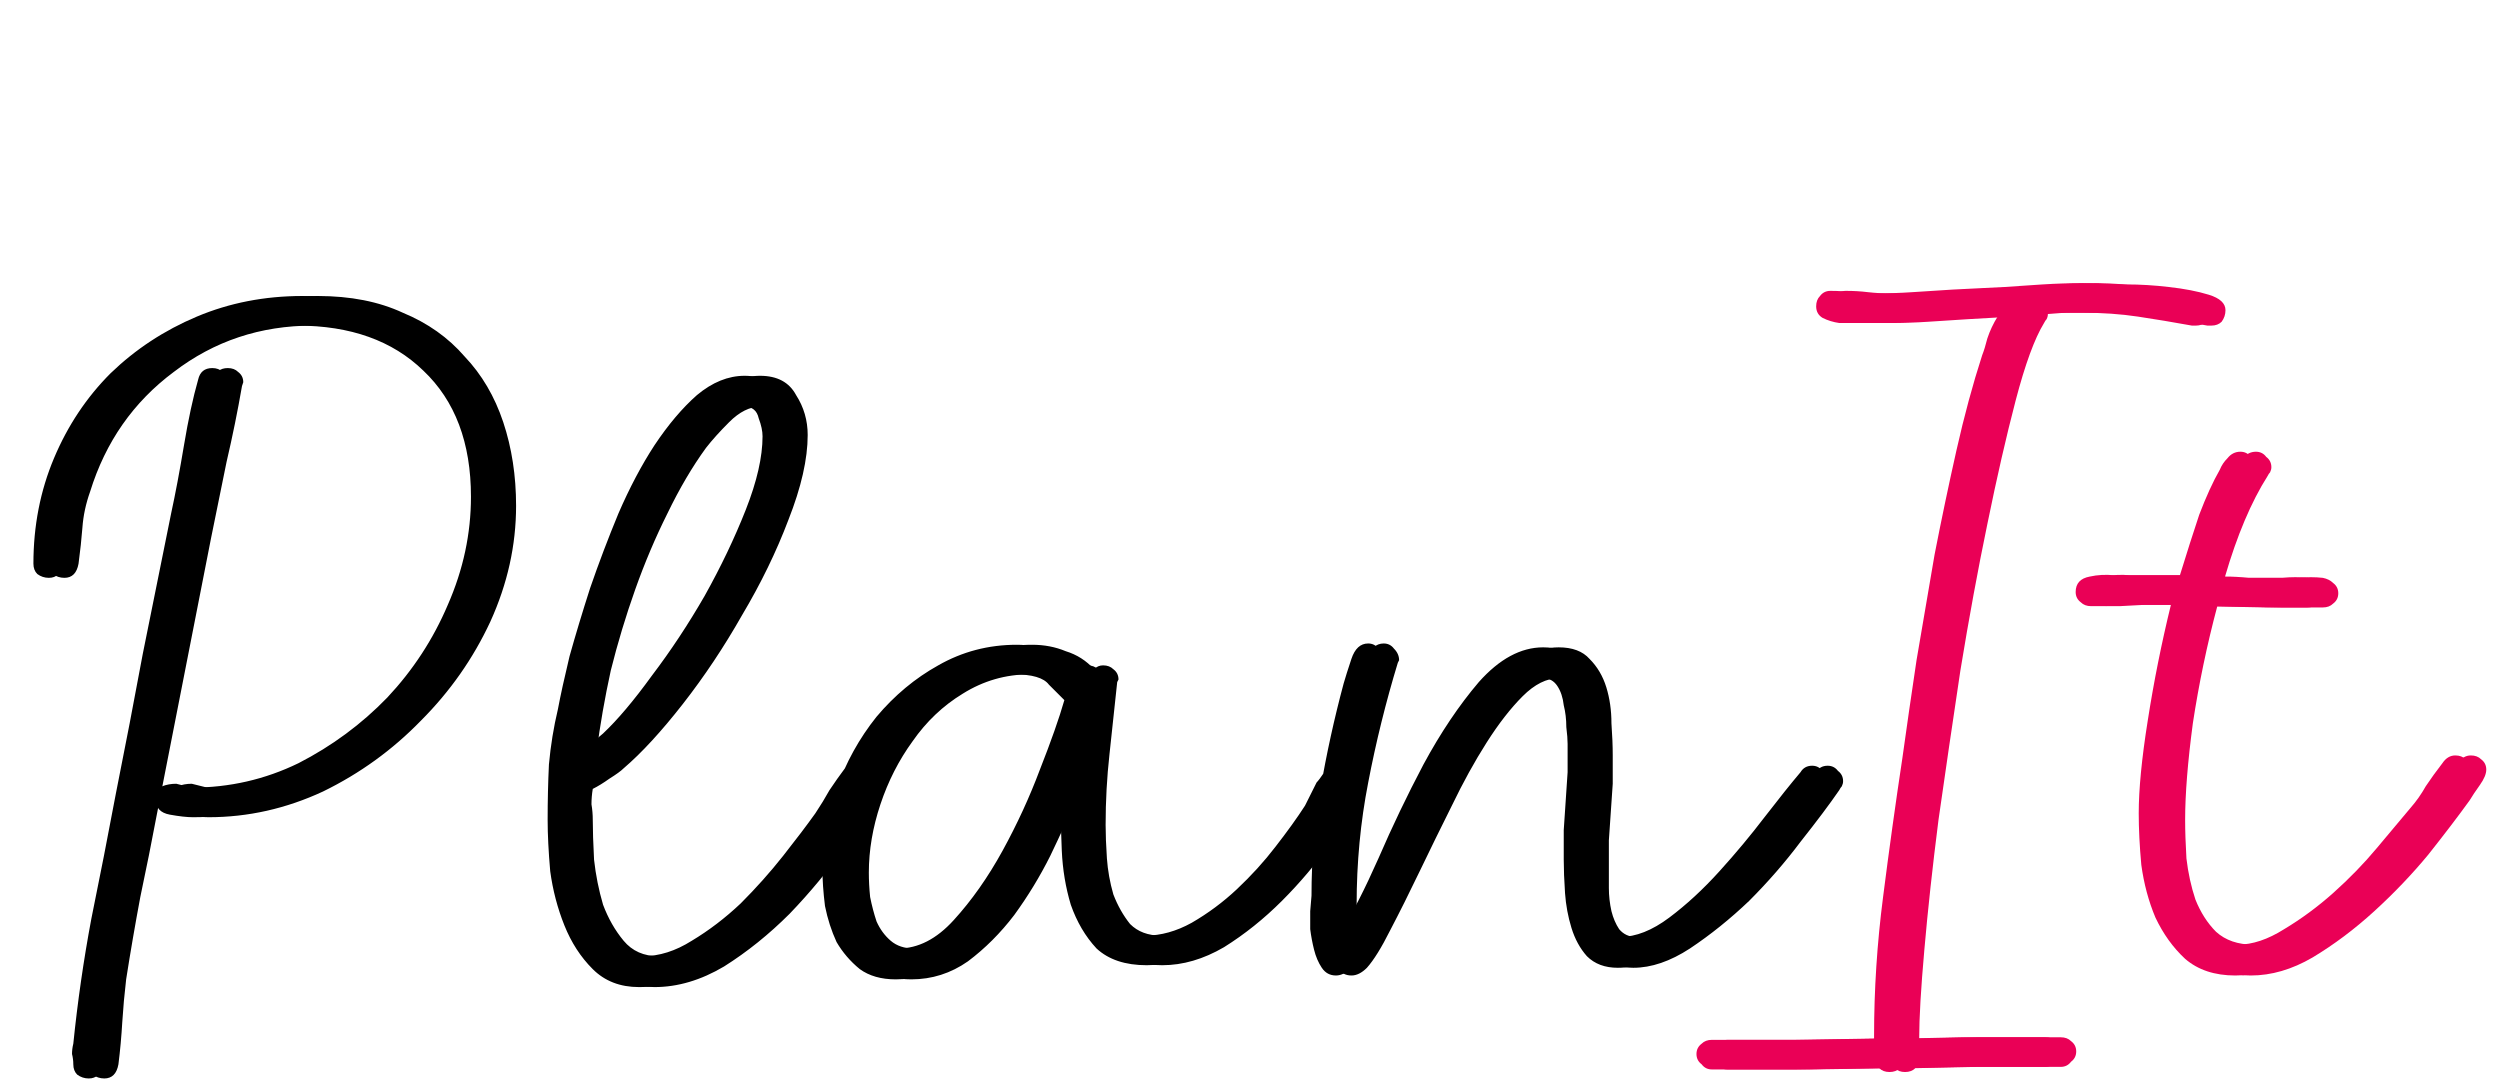 <svg width="161" height="70" viewBox="0 0 161 70" fill="none" xmlns="http://www.w3.org/2000/svg">
<path d="M10.025 51.468C10.025 51.026 10.163 50.75 10.44 50.639C10.716 50.529 11.02 50.474 11.351 50.474L12.346 50.722C14.777 50.722 17.07 50.197 19.225 49.148C21.379 48.043 23.286 46.634 24.943 44.921C26.601 43.153 27.899 41.164 28.838 38.954C29.833 36.688 30.33 34.368 30.33 31.992C30.33 28.511 29.308 25.804 27.264 23.87C25.275 21.936 22.567 20.969 19.142 20.969C15.771 20.969 12.788 21.964 10.191 23.953C7.594 25.887 5.798 28.456 4.804 31.66C4.528 32.434 4.362 33.208 4.307 33.981C4.251 34.699 4.168 35.473 4.058 36.302C3.947 36.909 3.644 37.213 3.146 37.213C2.87 37.213 2.621 37.13 2.4 36.965C2.235 36.799 2.152 36.578 2.152 36.302C2.152 33.871 2.594 31.605 3.478 29.506C4.362 27.406 5.577 25.583 7.124 24.036C8.727 22.489 10.578 21.273 12.677 20.389C14.777 19.505 17.042 19.063 19.473 19.063C21.573 19.063 23.396 19.422 24.943 20.14C26.546 20.803 27.872 21.743 28.921 22.958C30.026 24.119 30.855 25.527 31.408 27.185C31.96 28.843 32.236 30.638 32.236 32.572C32.236 35.114 31.684 37.6 30.579 40.031C29.474 42.407 27.982 44.534 26.104 46.413C24.28 48.291 22.181 49.811 19.805 50.971C17.429 52.076 14.97 52.629 12.429 52.629C12.042 52.629 11.545 52.573 10.937 52.463C10.329 52.352 10.025 52.021 10.025 51.468ZM14.584 24.864C14.307 26.467 13.976 28.097 13.589 29.754C13.257 31.412 12.926 33.042 12.594 34.644L9.114 52.38C8.782 54.148 8.423 55.944 8.036 57.767C7.705 59.535 7.401 61.303 7.124 63.071C7.014 64.01 6.931 64.922 6.876 65.806C6.821 66.745 6.738 67.657 6.627 68.541C6.517 69.149 6.213 69.453 5.716 69.453C5.439 69.453 5.191 69.37 4.97 69.204C4.804 69.038 4.721 68.817 4.721 68.541C4.721 68.32 4.693 68.099 4.638 67.878C4.638 67.657 4.666 67.436 4.721 67.215C4.997 64.508 5.384 61.828 5.881 59.176C6.434 56.469 6.959 53.789 7.456 51.137C8.064 48.098 8.644 45.087 9.196 42.103C9.804 39.064 10.412 36.053 11.02 33.069C11.296 31.799 11.572 30.334 11.848 28.677C12.125 27.019 12.429 25.61 12.76 24.45C12.871 23.953 13.175 23.704 13.672 23.704C13.948 23.704 14.169 23.787 14.335 23.953C14.556 24.119 14.666 24.34 14.666 24.616L14.584 24.864ZM37.174 50.805C37.119 51.137 37.091 51.468 37.091 51.8C37.147 52.131 37.174 52.463 37.174 52.794C37.174 53.457 37.202 54.314 37.257 55.364C37.367 56.358 37.561 57.325 37.837 58.264C38.169 59.148 38.611 59.922 39.163 60.585C39.716 61.248 40.462 61.579 41.401 61.579C42.451 61.579 43.501 61.248 44.55 60.585C45.655 59.922 46.705 59.121 47.7 58.181C48.694 57.187 49.606 56.165 50.435 55.115C51.263 54.065 51.954 53.154 52.507 52.38C52.838 51.883 53.142 51.385 53.418 50.888C53.75 50.391 54.081 49.921 54.413 49.479C54.634 49.148 54.91 48.982 55.242 48.982C55.518 48.982 55.739 49.065 55.904 49.231C56.126 49.396 56.236 49.617 56.236 49.894C56.236 50.059 56.181 50.253 56.07 50.474C55.407 51.634 54.523 52.988 53.418 54.535C52.368 56.027 51.181 57.463 49.854 58.844C48.528 60.17 47.12 61.303 45.628 62.242C44.136 63.126 42.644 63.568 41.152 63.568C39.937 63.568 38.942 63.182 38.169 62.408C37.395 61.635 36.787 60.695 36.345 59.59C35.903 58.485 35.599 57.325 35.434 56.109C35.323 54.839 35.268 53.734 35.268 52.794C35.268 51.579 35.296 50.391 35.351 49.231C35.461 48.015 35.655 46.827 35.931 45.667C36.097 44.783 36.345 43.65 36.677 42.269C37.064 40.888 37.506 39.423 38.003 37.876C38.555 36.274 39.163 34.672 39.826 33.069C40.544 31.412 41.318 29.948 42.147 28.677C43.031 27.351 43.943 26.273 44.882 25.445C45.876 24.616 46.898 24.201 47.948 24.201C49.053 24.201 49.827 24.616 50.269 25.445C50.766 26.218 51.015 27.075 51.015 28.014C51.015 29.561 50.6 31.384 49.772 33.484C48.998 35.528 48.004 37.572 46.788 39.617C45.628 41.661 44.357 43.567 42.976 45.335C41.594 47.103 40.324 48.485 39.163 49.479C38.997 49.645 38.694 49.866 38.252 50.142C37.865 50.419 37.506 50.639 37.174 50.805ZM37.423 48.402C37.699 48.236 37.92 48.07 38.086 47.904C38.307 47.684 38.555 47.462 38.832 47.242C39.771 46.358 40.821 45.114 41.981 43.512C43.197 41.91 44.329 40.197 45.379 38.374C46.429 36.495 47.313 34.644 48.031 32.821C48.749 30.997 49.108 29.423 49.108 28.097C49.108 27.765 49.026 27.378 48.86 26.936C48.749 26.439 48.446 26.191 47.948 26.191C47.285 26.191 46.622 26.522 45.959 27.185C45.351 27.793 44.854 28.345 44.467 28.843C43.583 30.058 42.755 31.467 41.981 33.069C41.208 34.617 40.517 36.246 39.909 37.959C39.301 39.672 38.776 41.412 38.334 43.181C37.948 44.949 37.644 46.689 37.423 48.402ZM70.948 43.926C70.782 45.474 70.617 47.02 70.451 48.568C70.285 50.059 70.202 51.579 70.202 53.126C70.202 53.734 70.23 54.452 70.285 55.281C70.34 56.054 70.478 56.828 70.7 57.601C70.976 58.319 71.335 58.955 71.777 59.507C72.274 60.005 72.937 60.253 73.766 60.253C74.76 60.253 75.755 59.977 76.749 59.425C77.799 58.817 78.766 58.099 79.65 57.27C80.59 56.386 81.418 55.474 82.137 54.535C82.91 53.54 83.546 52.656 84.043 51.883L84.789 50.391C84.899 50.28 85.065 50.059 85.286 49.728C85.452 49.396 85.728 49.231 86.115 49.231C86.391 49.231 86.612 49.341 86.778 49.562C86.999 49.728 87.109 49.949 87.109 50.225C87.109 50.336 87.054 50.501 86.944 50.722C86.391 51.772 85.645 52.96 84.706 54.286C83.766 55.612 82.717 56.855 81.556 58.016C80.396 59.176 79.153 60.17 77.827 60.999C76.501 61.773 75.175 62.16 73.849 62.16C72.468 62.16 71.39 61.8 70.617 61.082C69.898 60.309 69.346 59.369 68.959 58.264C68.627 57.159 68.434 55.999 68.379 54.783C68.324 53.568 68.296 52.463 68.296 51.468C67.854 52.518 67.302 53.734 66.638 55.115C65.975 56.441 65.202 57.712 64.318 58.927C63.434 60.088 62.439 61.082 61.334 61.911C60.229 62.684 59.014 63.071 57.688 63.071C56.748 63.071 55.975 62.85 55.367 62.408C54.759 61.911 54.262 61.331 53.875 60.668C53.544 59.949 53.295 59.176 53.129 58.347C53.019 57.463 52.964 56.662 52.964 55.944C52.964 54.231 53.267 52.518 53.875 50.805C54.483 49.092 55.34 47.545 56.444 46.164C57.605 44.783 58.931 43.678 60.423 42.849C61.97 41.965 63.655 41.523 65.478 41.523C66.252 41.523 66.97 41.661 67.633 41.937C68.351 42.158 68.959 42.545 69.456 43.098C69.622 42.932 69.815 42.849 70.036 42.849C70.313 42.849 70.534 42.932 70.7 43.098C70.921 43.263 71.031 43.484 71.031 43.761L70.948 43.926ZM68.545 45.087C68.268 44.81 67.937 44.479 67.55 44.092C67.219 43.65 66.473 43.429 65.312 43.429C63.765 43.429 62.329 43.843 61.003 44.672C59.732 45.446 58.655 46.468 57.77 47.739C56.886 48.954 56.196 50.308 55.699 51.8C55.201 53.292 54.953 54.756 54.953 56.192C54.953 56.69 54.98 57.215 55.036 57.767C55.146 58.319 55.284 58.844 55.45 59.342C55.671 59.839 55.975 60.253 56.362 60.585C56.748 60.916 57.246 61.082 57.853 61.082C59.124 61.082 60.312 60.474 61.417 59.259C62.577 57.988 63.627 56.496 64.567 54.783C65.506 53.071 66.307 51.33 66.97 49.562C67.688 47.739 68.213 46.247 68.545 45.087ZM86.45 59.839C87.113 58.789 87.887 57.27 88.771 55.281C89.655 53.236 90.622 51.22 91.671 49.231C92.776 47.186 93.964 45.418 95.235 43.926C96.561 42.435 97.942 41.689 99.379 41.689C100.263 41.689 100.926 41.937 101.368 42.435C101.865 42.932 102.225 43.54 102.446 44.258C102.667 44.976 102.777 45.75 102.777 46.578C102.832 47.352 102.86 48.043 102.86 48.65V50.474L102.611 54.12V55.944C102.611 56.275 102.611 56.69 102.611 57.187C102.611 57.684 102.667 58.181 102.777 58.679C102.888 59.121 103.053 59.507 103.274 59.839C103.551 60.17 103.91 60.336 104.352 60.336C105.346 60.336 106.396 59.922 107.501 59.093C108.606 58.264 109.684 57.27 110.733 56.109C111.783 54.949 112.75 53.789 113.634 52.629C114.573 51.413 115.347 50.446 115.955 49.728C116.12 49.452 116.369 49.313 116.7 49.313C116.977 49.313 117.198 49.424 117.364 49.645C117.585 49.811 117.695 50.032 117.695 50.308C117.695 50.419 117.667 50.529 117.612 50.639C117.557 50.695 117.502 50.778 117.446 50.888C116.839 51.772 116.01 52.877 114.96 54.203C113.966 55.529 112.86 56.8 111.645 58.016C110.429 59.176 109.159 60.198 107.833 61.082C106.562 61.911 105.346 62.325 104.186 62.325C103.357 62.325 102.694 62.077 102.197 61.579C101.755 61.082 101.423 60.474 101.202 59.756C100.981 59.038 100.843 58.292 100.788 57.518C100.733 56.69 100.705 55.971 100.705 55.364V53.457L100.954 49.728V47.904C100.954 47.628 100.926 47.269 100.871 46.827C100.871 46.33 100.816 45.86 100.705 45.418C100.65 44.921 100.512 44.507 100.291 44.175C100.07 43.843 99.766 43.678 99.379 43.678C98.606 43.678 97.832 44.065 97.058 44.838C96.285 45.612 95.511 46.606 94.738 47.822C93.964 49.037 93.219 50.391 92.5 51.883C91.782 53.319 91.091 54.728 90.428 56.109C89.765 57.491 89.13 58.761 88.522 59.922C87.969 61.027 87.472 61.828 87.03 62.325C86.699 62.657 86.367 62.822 86.036 62.822C85.649 62.822 85.345 62.657 85.124 62.325C84.903 61.994 84.737 61.607 84.627 61.165C84.516 60.723 84.433 60.281 84.378 59.839C84.378 59.342 84.378 58.955 84.378 58.679L84.461 57.684C84.461 55.308 84.654 53.015 85.041 50.805C85.428 48.54 85.925 46.275 86.533 44.009C86.644 43.623 86.809 43.098 87.03 42.435C87.251 41.772 87.61 41.44 88.108 41.44C88.384 41.44 88.605 41.551 88.771 41.772C88.992 41.993 89.102 42.241 89.102 42.517L89.019 42.683C88.246 45.225 87.61 47.794 87.113 50.391C86.616 52.932 86.367 55.557 86.367 58.264L86.45 59.342V59.839Z" fill="black"/>
<path d="M121.685 69.038C121.409 69.038 121.188 68.956 121.022 68.79L115.635 68.873H110.248C109.971 68.873 109.75 68.762 109.585 68.541C109.364 68.375 109.253 68.154 109.253 67.878C109.253 67.602 109.364 67.381 109.585 67.215C109.75 67.049 109.971 66.966 110.248 66.966H115.635L120.69 66.883V66.718C120.69 63.734 120.884 60.751 121.27 57.767C121.657 54.728 122.072 51.745 122.514 48.816C122.79 46.827 123.094 44.728 123.425 42.517C123.812 40.252 124.199 37.987 124.586 35.721C125.028 33.456 125.497 31.218 125.994 29.008C126.492 26.798 127.044 24.754 127.652 22.875C127.763 22.599 127.873 22.24 127.984 21.798C128.149 21.301 128.37 20.831 128.647 20.389L125.746 20.555C124.917 20.61 124.061 20.665 123.177 20.721C122.348 20.776 121.519 20.803 120.69 20.803C120.469 20.803 120.138 20.803 119.696 20.803C119.309 20.803 118.895 20.803 118.453 20.803C118.066 20.748 117.707 20.638 117.375 20.472C117.099 20.306 116.961 20.058 116.961 19.726C116.961 19.45 117.044 19.229 117.209 19.063C117.375 18.842 117.596 18.732 117.872 18.732C118.37 18.732 118.839 18.759 119.281 18.814C119.779 18.87 120.248 18.897 120.69 18.897C121.519 18.897 122.348 18.87 123.177 18.814C124.061 18.759 124.917 18.704 125.746 18.649L129.061 18.483C129.89 18.428 130.718 18.372 131.547 18.317C132.431 18.262 133.288 18.234 134.116 18.234C134.448 18.234 135.056 18.262 135.94 18.317C136.824 18.317 137.735 18.372 138.675 18.483C139.669 18.593 140.526 18.759 141.244 18.98C141.962 19.201 142.321 19.533 142.321 19.975C142.321 20.251 142.238 20.5 142.073 20.721C141.907 20.886 141.686 20.969 141.41 20.969H141.161C139.946 20.748 138.785 20.555 137.68 20.389C136.575 20.223 135.387 20.14 134.116 20.14C133.564 20.14 133.011 20.14 132.459 20.14C131.962 20.14 131.437 20.168 130.884 20.223C130.884 20.334 130.857 20.444 130.801 20.555C130.746 20.61 130.691 20.693 130.636 20.803C130.028 21.798 129.42 23.456 128.812 25.776C128.205 28.097 127.597 30.749 126.989 33.732C126.381 36.661 125.801 39.81 125.249 43.181C124.751 46.496 124.282 49.7 123.84 52.794C123.453 55.833 123.149 58.623 122.928 61.165C122.707 63.651 122.596 65.558 122.596 66.883L126.326 66.801H131.713C131.989 66.801 132.21 66.883 132.376 67.049C132.597 67.215 132.708 67.436 132.708 67.712C132.708 67.989 132.597 68.21 132.376 68.375C132.21 68.596 131.989 68.707 131.713 68.707H126.326L122.348 68.79C122.182 68.956 121.961 69.038 121.685 69.038ZM145.027 30.666C143.977 32.324 143.066 34.478 142.292 37.13C142.789 37.13 143.287 37.158 143.784 37.213C144.337 37.213 144.889 37.213 145.442 37.213C145.939 37.213 146.464 37.213 147.016 37.213C147.569 37.158 148.094 37.158 148.591 37.213C148.867 37.269 149.088 37.379 149.254 37.545C149.475 37.711 149.585 37.932 149.585 38.208C149.585 38.484 149.475 38.705 149.254 38.871C149.088 39.037 148.867 39.12 148.591 39.12H145.939L141.795 39.037C141.132 41.523 140.607 44.037 140.22 46.578C139.889 49.065 139.723 51.137 139.723 52.794C139.723 53.513 139.751 54.341 139.806 55.281C139.916 56.22 140.11 57.104 140.386 57.933C140.718 58.761 141.16 59.452 141.712 60.005C142.32 60.557 143.121 60.834 144.116 60.834C145.055 60.834 146.049 60.502 147.099 59.839C148.204 59.176 149.254 58.402 150.248 57.518C151.298 56.579 152.238 55.612 153.066 54.618C153.95 53.568 154.669 52.711 155.221 52.048C155.608 51.606 155.939 51.137 156.216 50.639C156.547 50.142 156.906 49.645 157.293 49.148C157.514 48.816 157.79 48.65 158.122 48.65C158.398 48.65 158.619 48.733 158.785 48.899C159.006 49.065 159.116 49.286 159.116 49.562C159.116 49.838 158.978 50.17 158.702 50.557C158.426 50.943 158.205 51.275 158.039 51.551C157.321 52.546 156.437 53.706 155.387 55.032C154.337 56.303 153.177 57.518 151.906 58.679C150.635 59.839 149.309 60.834 147.928 61.662C146.602 62.436 145.276 62.822 143.95 62.822C142.624 62.822 141.546 62.463 140.718 61.745C139.944 61.027 139.309 60.143 138.811 59.093C138.369 58.043 138.065 56.911 137.9 55.695C137.789 54.48 137.734 53.374 137.734 52.38C137.734 50.833 137.927 48.844 138.314 46.413C138.701 43.926 139.198 41.44 139.806 38.954H137.071L135.496 39.037H134.667C134.391 39.037 134.17 38.954 134.004 38.788C133.783 38.622 133.673 38.401 133.673 38.125C133.673 37.572 133.977 37.241 134.585 37.13C135.082 37.02 135.607 36.992 136.159 37.047C136.767 37.047 137.347 37.047 137.9 37.047H140.386C140.828 35.611 141.242 34.313 141.629 33.152C142.071 31.992 142.513 31.025 142.955 30.252C143.066 29.975 143.231 29.727 143.453 29.506C143.674 29.229 143.95 29.091 144.281 29.091C144.558 29.091 144.779 29.202 144.944 29.423C145.165 29.589 145.276 29.81 145.276 30.086C145.276 30.196 145.248 30.307 145.193 30.417C145.138 30.473 145.082 30.555 145.027 30.666Z" fill="#EA0056"/>
<path d="M11.025 51.468C11.025 51.026 11.163 50.75 11.44 50.639C11.716 50.529 12.02 50.474 12.351 50.474L13.346 50.722C15.777 50.722 18.07 50.197 20.225 49.148C22.379 48.043 24.286 46.634 25.943 44.921C27.601 43.153 28.899 41.164 29.838 38.954C30.833 36.688 31.33 34.368 31.33 31.992C31.33 28.511 30.308 25.804 28.264 23.87C26.275 21.936 23.567 20.969 20.142 20.969C16.771 20.969 13.788 21.964 11.191 23.953C8.594 25.887 6.798 28.456 5.804 31.66C5.528 32.434 5.362 33.208 5.307 33.981C5.251 34.699 5.168 35.473 5.058 36.302C4.947 36.909 4.644 37.213 4.146 37.213C3.87 37.213 3.621 37.13 3.4 36.965C3.235 36.799 3.152 36.578 3.152 36.302C3.152 33.871 3.594 31.605 4.478 29.506C5.362 27.406 6.577 25.583 8.124 24.036C9.727 22.489 11.578 21.273 13.677 20.389C15.777 19.505 18.042 19.063 20.473 19.063C22.573 19.063 24.396 19.422 25.943 20.14C27.546 20.803 28.872 21.743 29.921 22.958C31.026 24.119 31.855 25.527 32.408 27.185C32.96 28.843 33.236 30.638 33.236 32.572C33.236 35.114 32.684 37.6 31.579 40.031C30.474 42.407 28.982 44.534 27.104 46.413C25.28 48.291 23.181 49.811 20.805 50.971C18.429 52.076 15.97 52.629 13.429 52.629C13.042 52.629 12.545 52.573 11.937 52.463C11.329 52.352 11.025 52.021 11.025 51.468ZM15.584 24.864C15.307 26.467 14.976 28.097 14.589 29.754C14.257 31.412 13.926 33.042 13.594 34.644L10.114 52.38C9.782 54.148 9.423 55.944 9.036 57.767C8.705 59.535 8.401 61.303 8.124 63.071C8.014 64.01 7.931 64.922 7.876 65.806C7.821 66.745 7.738 67.657 7.627 68.541C7.517 69.149 7.213 69.453 6.716 69.453C6.439 69.453 6.191 69.37 5.97 69.204C5.804 69.038 5.721 68.817 5.721 68.541C5.721 68.32 5.693 68.099 5.638 67.878C5.638 67.657 5.666 67.436 5.721 67.215C5.997 64.508 6.384 61.828 6.881 59.176C7.434 56.469 7.959 53.789 8.456 51.137C9.064 48.098 9.644 45.087 10.196 42.103C10.804 39.064 11.412 36.053 12.02 33.069C12.296 31.799 12.572 30.334 12.848 28.677C13.125 27.019 13.429 25.61 13.76 24.45C13.871 23.953 14.175 23.704 14.672 23.704C14.948 23.704 15.169 23.787 15.335 23.953C15.556 24.119 15.666 24.34 15.666 24.616L15.584 24.864ZM38.174 50.805C38.119 51.137 38.091 51.468 38.091 51.8C38.147 52.131 38.174 52.463 38.174 52.794C38.174 53.457 38.202 54.314 38.257 55.364C38.367 56.358 38.561 57.325 38.837 58.264C39.169 59.148 39.611 59.922 40.163 60.585C40.716 61.248 41.462 61.579 42.401 61.579C43.451 61.579 44.501 61.248 45.55 60.585C46.655 59.922 47.705 59.121 48.7 58.181C49.694 57.187 50.606 56.165 51.435 55.115C52.263 54.065 52.954 53.154 53.507 52.38C53.838 51.883 54.142 51.385 54.418 50.888C54.75 50.391 55.081 49.921 55.413 49.479C55.634 49.148 55.91 48.982 56.242 48.982C56.518 48.982 56.739 49.065 56.904 49.231C57.126 49.396 57.236 49.617 57.236 49.894C57.236 50.059 57.181 50.253 57.07 50.474C56.407 51.634 55.523 52.988 54.418 54.535C53.368 56.027 52.181 57.463 50.854 58.844C49.528 60.17 48.12 61.303 46.628 62.242C45.136 63.126 43.644 63.568 42.152 63.568C40.937 63.568 39.942 63.182 39.169 62.408C38.395 61.635 37.787 60.695 37.345 59.59C36.903 58.485 36.599 57.325 36.434 56.109C36.323 54.839 36.268 53.734 36.268 52.794C36.268 51.579 36.296 50.391 36.351 49.231C36.461 48.015 36.655 46.827 36.931 45.667C37.097 44.783 37.345 43.65 37.677 42.269C38.064 40.888 38.506 39.423 39.003 37.876C39.555 36.274 40.163 34.672 40.826 33.069C41.544 31.412 42.318 29.948 43.147 28.677C44.031 27.351 44.943 26.273 45.882 25.445C46.876 24.616 47.898 24.201 48.948 24.201C50.053 24.201 50.827 24.616 51.269 25.445C51.766 26.218 52.015 27.075 52.015 28.014C52.015 29.561 51.6 31.384 50.772 33.484C49.998 35.528 49.004 37.572 47.788 39.617C46.628 41.661 45.357 43.567 43.976 45.335C42.594 47.103 41.324 48.485 40.163 49.479C39.997 49.645 39.694 49.866 39.252 50.142C38.865 50.419 38.506 50.639 38.174 50.805ZM38.423 48.402C38.699 48.236 38.92 48.07 39.086 47.904C39.307 47.684 39.555 47.462 39.832 47.242C40.771 46.358 41.821 45.114 42.981 43.512C44.197 41.91 45.329 40.197 46.379 38.374C47.429 36.495 48.313 34.644 49.031 32.821C49.749 30.997 50.108 29.423 50.108 28.097C50.108 27.765 50.026 27.378 49.86 26.936C49.749 26.439 49.446 26.191 48.948 26.191C48.285 26.191 47.622 26.522 46.959 27.185C46.351 27.793 45.854 28.345 45.467 28.843C44.583 30.058 43.755 31.467 42.981 33.069C42.208 34.617 41.517 36.246 40.909 37.959C40.301 39.672 39.776 41.412 39.334 43.181C38.948 44.949 38.644 46.689 38.423 48.402ZM71.948 43.926C71.782 45.474 71.617 47.02 71.451 48.568C71.285 50.059 71.202 51.579 71.202 53.126C71.202 53.734 71.23 54.452 71.285 55.281C71.34 56.054 71.478 56.828 71.7 57.601C71.976 58.319 72.335 58.955 72.777 59.507C73.274 60.005 73.937 60.253 74.766 60.253C75.76 60.253 76.755 59.977 77.749 59.425C78.799 58.817 79.766 58.099 80.65 57.27C81.59 56.386 82.418 55.474 83.137 54.535C83.91 53.54 84.546 52.656 85.043 51.883L85.789 50.391C85.899 50.28 86.065 50.059 86.286 49.728C86.452 49.396 86.728 49.231 87.115 49.231C87.391 49.231 87.612 49.341 87.778 49.562C87.999 49.728 88.109 49.949 88.109 50.225C88.109 50.336 88.054 50.501 87.944 50.722C87.391 51.772 86.645 52.96 85.706 54.286C84.766 55.612 83.717 56.855 82.556 58.016C81.396 59.176 80.153 60.17 78.827 60.999C77.501 61.773 76.175 62.16 74.849 62.16C73.468 62.16 72.39 61.8 71.617 61.082C70.898 60.309 70.346 59.369 69.959 58.264C69.627 57.159 69.434 55.999 69.379 54.783C69.324 53.568 69.296 52.463 69.296 51.468C68.854 52.518 68.302 53.734 67.638 55.115C66.975 56.441 66.202 57.712 65.318 58.927C64.434 60.088 63.439 61.082 62.334 61.911C61.229 62.684 60.014 63.071 58.688 63.071C57.748 63.071 56.975 62.85 56.367 62.408C55.759 61.911 55.262 61.331 54.875 60.668C54.544 59.949 54.295 59.176 54.129 58.347C54.019 57.463 53.964 56.662 53.964 55.944C53.964 54.231 54.267 52.518 54.875 50.805C55.483 49.092 56.34 47.545 57.444 46.164C58.605 44.783 59.931 43.678 61.423 42.849C62.97 41.965 64.655 41.523 66.478 41.523C67.252 41.523 67.97 41.661 68.633 41.937C69.351 42.158 69.959 42.545 70.456 43.098C70.622 42.932 70.815 42.849 71.036 42.849C71.313 42.849 71.534 42.932 71.7 43.098C71.921 43.263 72.031 43.484 72.031 43.761L71.948 43.926ZM69.545 45.087C69.268 44.81 68.937 44.479 68.55 44.092C68.219 43.65 67.473 43.429 66.312 43.429C64.765 43.429 63.329 43.843 62.003 44.672C60.732 45.446 59.655 46.468 58.77 47.739C57.886 48.954 57.196 50.308 56.699 51.8C56.201 53.292 55.953 54.756 55.953 56.192C55.953 56.69 55.98 57.215 56.036 57.767C56.146 58.319 56.284 58.844 56.45 59.342C56.671 59.839 56.975 60.253 57.362 60.585C57.748 60.916 58.246 61.082 58.853 61.082C60.124 61.082 61.312 60.474 62.417 59.259C63.577 57.988 64.627 56.496 65.567 54.783C66.506 53.071 67.307 51.33 67.97 49.562C68.688 47.739 69.213 46.247 69.545 45.087ZM87.45 59.839C88.113 58.789 88.887 57.27 89.771 55.281C90.655 53.236 91.622 51.22 92.671 49.231C93.776 47.186 94.964 45.418 96.235 43.926C97.561 42.435 98.942 41.689 100.379 41.689C101.263 41.689 101.926 41.937 102.368 42.435C102.865 42.932 103.225 43.54 103.446 44.258C103.667 44.976 103.777 45.75 103.777 46.578C103.832 47.352 103.86 48.043 103.86 48.65V50.474L103.611 54.12V55.944C103.611 56.275 103.611 56.69 103.611 57.187C103.611 57.684 103.667 58.181 103.777 58.679C103.888 59.121 104.053 59.507 104.274 59.839C104.551 60.17 104.91 60.336 105.352 60.336C106.346 60.336 107.396 59.922 108.501 59.093C109.606 58.264 110.684 57.27 111.733 56.109C112.783 54.949 113.75 53.789 114.634 52.629C115.573 51.413 116.347 50.446 116.955 49.728C117.12 49.452 117.369 49.313 117.7 49.313C117.977 49.313 118.198 49.424 118.364 49.645C118.585 49.811 118.695 50.032 118.695 50.308C118.695 50.419 118.667 50.529 118.612 50.639C118.557 50.695 118.502 50.778 118.446 50.888C117.839 51.772 117.01 52.877 115.96 54.203C114.966 55.529 113.86 56.8 112.645 58.016C111.429 59.176 110.159 60.198 108.833 61.082C107.562 61.911 106.346 62.325 105.186 62.325C104.357 62.325 103.694 62.077 103.197 61.579C102.755 61.082 102.423 60.474 102.202 59.756C101.981 59.038 101.843 58.292 101.788 57.518C101.733 56.69 101.705 55.971 101.705 55.364V53.457L101.954 49.728V47.904C101.954 47.628 101.926 47.269 101.871 46.827C101.871 46.33 101.816 45.86 101.705 45.418C101.65 44.921 101.512 44.507 101.291 44.175C101.07 43.843 100.766 43.678 100.379 43.678C99.606 43.678 98.832 44.065 98.058 44.838C97.285 45.612 96.511 46.606 95.738 47.822C94.964 49.037 94.219 50.391 93.5 51.883C92.782 53.319 92.091 54.728 91.428 56.109C90.765 57.491 90.13 58.761 89.522 59.922C88.969 61.027 88.472 61.828 88.03 62.325C87.699 62.657 87.367 62.822 87.036 62.822C86.649 62.822 86.345 62.657 86.124 62.325C85.903 61.994 85.737 61.607 85.627 61.165C85.516 60.723 85.433 60.281 85.378 59.839C85.378 59.342 85.378 58.955 85.378 58.679L85.461 57.684C85.461 55.308 85.654 53.015 86.041 50.805C86.428 48.54 86.925 46.275 87.533 44.009C87.644 43.623 87.809 43.098 88.03 42.435C88.251 41.772 88.61 41.44 89.108 41.44C89.384 41.44 89.605 41.551 89.771 41.772C89.992 41.993 90.102 42.241 90.102 42.517L90.019 42.683C89.246 45.225 88.61 47.794 88.113 50.391C87.616 52.932 87.367 55.557 87.367 58.264L87.45 59.342V59.839Z" fill="black"/>
<path d="M122.685 69.038C122.409 69.038 122.188 68.956 122.022 68.79L116.635 68.873H111.248C110.971 68.873 110.75 68.762 110.585 68.541C110.364 68.375 110.253 68.154 110.253 67.878C110.253 67.602 110.364 67.381 110.585 67.215C110.75 67.049 110.971 66.966 111.248 66.966H116.635L121.69 66.883V66.718C121.69 63.734 121.884 60.751 122.27 57.767C122.657 54.728 123.072 51.745 123.514 48.816C123.79 46.827 124.094 44.728 124.425 42.517C124.812 40.252 125.199 37.987 125.586 35.721C126.028 33.456 126.497 31.218 126.994 29.008C127.492 26.798 128.044 24.754 128.652 22.875C128.763 22.599 128.873 22.24 128.984 21.798C129.149 21.301 129.37 20.831 129.647 20.389L126.746 20.555C125.917 20.61 125.061 20.665 124.177 20.721C123.348 20.776 122.519 20.803 121.69 20.803C121.469 20.803 121.138 20.803 120.696 20.803C120.309 20.803 119.895 20.803 119.453 20.803C119.066 20.748 118.707 20.638 118.375 20.472C118.099 20.306 117.961 20.058 117.961 19.726C117.961 19.45 118.044 19.229 118.209 19.063C118.375 18.842 118.596 18.732 118.872 18.732C119.37 18.732 119.839 18.759 120.281 18.814C120.779 18.87 121.248 18.897 121.69 18.897C122.519 18.897 123.348 18.87 124.177 18.814C125.061 18.759 125.917 18.704 126.746 18.649L130.061 18.483C130.89 18.428 131.718 18.372 132.547 18.317C133.431 18.262 134.288 18.234 135.116 18.234C135.448 18.234 136.056 18.262 136.94 18.317C137.824 18.317 138.735 18.372 139.675 18.483C140.669 18.593 141.526 18.759 142.244 18.98C142.962 19.201 143.321 19.533 143.321 19.975C143.321 20.251 143.238 20.5 143.073 20.721C142.907 20.886 142.686 20.969 142.41 20.969H142.161C140.946 20.748 139.785 20.555 138.68 20.389C137.575 20.223 136.387 20.14 135.116 20.14C134.564 20.14 134.011 20.14 133.459 20.14C132.962 20.14 132.437 20.168 131.884 20.223C131.884 20.334 131.857 20.444 131.801 20.555C131.746 20.61 131.691 20.693 131.636 20.803C131.028 21.798 130.42 23.456 129.812 25.776C129.205 28.097 128.597 30.749 127.989 33.732C127.381 36.661 126.801 39.81 126.249 43.181C125.751 46.496 125.282 49.7 124.84 52.794C124.453 55.833 124.149 58.623 123.928 61.165C123.707 63.651 123.596 65.558 123.596 66.883L127.326 66.801H132.713C132.989 66.801 133.21 66.883 133.376 67.049C133.597 67.215 133.708 67.436 133.708 67.712C133.708 67.989 133.597 68.21 133.376 68.375C133.21 68.596 132.989 68.707 132.713 68.707H127.326L123.348 68.79C123.182 68.956 122.961 69.038 122.685 69.038ZM146.027 30.666C144.977 32.324 144.066 34.478 143.292 37.13C143.789 37.13 144.287 37.158 144.784 37.213C145.337 37.213 145.889 37.213 146.442 37.213C146.939 37.213 147.464 37.213 148.016 37.213C148.569 37.158 149.094 37.158 149.591 37.213C149.867 37.269 150.088 37.379 150.254 37.545C150.475 37.711 150.585 37.932 150.585 38.208C150.585 38.484 150.475 38.705 150.254 38.871C150.088 39.037 149.867 39.12 149.591 39.12H146.939L142.795 39.037C142.132 41.523 141.607 44.037 141.22 46.578C140.889 49.065 140.723 51.137 140.723 52.794C140.723 53.513 140.751 54.341 140.806 55.281C140.916 56.22 141.11 57.104 141.386 57.933C141.718 58.761 142.16 59.452 142.712 60.005C143.32 60.557 144.121 60.834 145.116 60.834C146.055 60.834 147.049 60.502 148.099 59.839C149.204 59.176 150.254 58.402 151.248 57.518C152.298 56.579 153.238 55.612 154.066 54.618C154.95 53.568 155.669 52.711 156.221 52.048C156.608 51.606 156.939 51.137 157.216 50.639C157.547 50.142 157.906 49.645 158.293 49.148C158.514 48.816 158.79 48.65 159.122 48.65C159.398 48.65 159.619 48.733 159.785 48.899C160.006 49.065 160.116 49.286 160.116 49.562C160.116 49.838 159.978 50.17 159.702 50.557C159.426 50.943 159.205 51.275 159.039 51.551C158.321 52.546 157.437 53.706 156.387 55.032C155.337 56.303 154.177 57.518 152.906 58.679C151.635 59.839 150.309 60.834 148.928 61.662C147.602 62.436 146.276 62.822 144.95 62.822C143.624 62.822 142.546 62.463 141.718 61.745C140.944 61.027 140.309 60.143 139.811 59.093C139.369 58.043 139.065 56.911 138.9 55.695C138.789 54.48 138.734 53.374 138.734 52.38C138.734 50.833 138.927 48.844 139.314 46.413C139.701 43.926 140.198 41.44 140.806 38.954H138.071L136.496 39.037H135.667C135.391 39.037 135.17 38.954 135.004 38.788C134.783 38.622 134.673 38.401 134.673 38.125C134.673 37.572 134.977 37.241 135.585 37.13C136.082 37.02 136.607 36.992 137.159 37.047C137.767 37.047 138.347 37.047 138.9 37.047H141.386C141.828 35.611 142.242 34.313 142.629 33.152C143.071 31.992 143.513 31.025 143.955 30.252C144.066 29.975 144.231 29.727 144.453 29.506C144.674 29.229 144.95 29.091 145.281 29.091C145.558 29.091 145.779 29.202 145.944 29.423C146.165 29.589 146.276 29.81 146.276 30.086C146.276 30.196 146.248 30.307 146.193 30.417C146.138 30.473 146.082 30.555 146.027 30.666Z" fill="#EA0056"/>
</svg>
